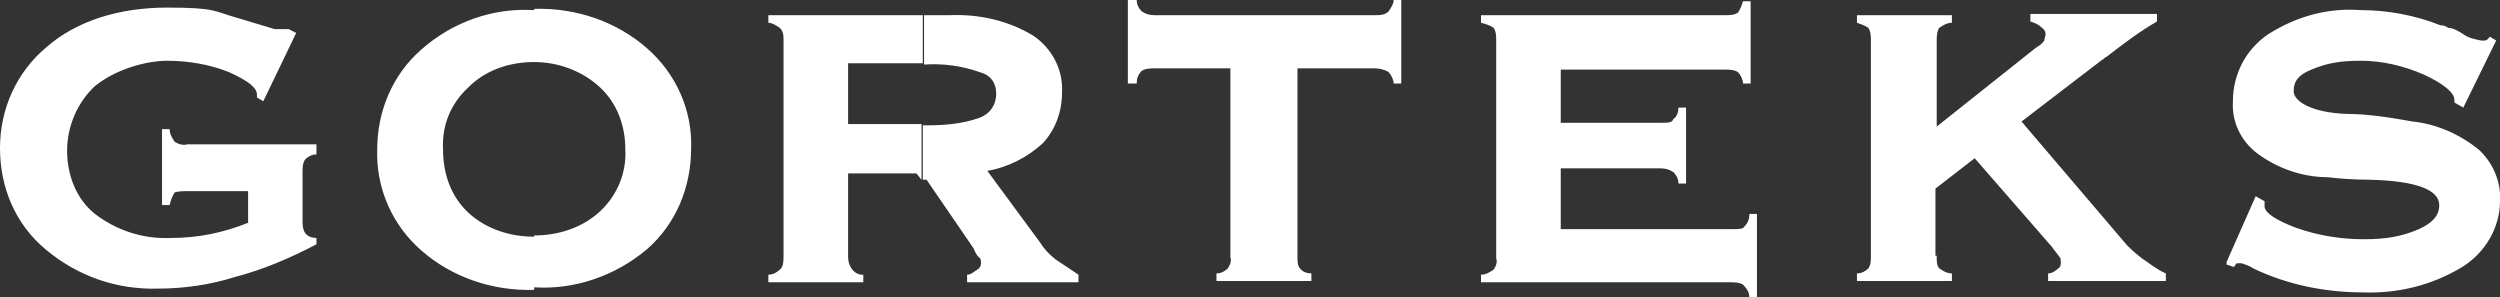 <?xml version="1.0" encoding="UTF-8"?>
<svg id="Warstwa_1" xmlns="http://www.w3.org/2000/svg" version="1.1" viewBox="0 0 197.5 23.5">
  <rect x="0" y="0" width="197.5" height="23.5" fill="#333333" stroke="none"/>
  <!-- Generator: Adobe Illustrator 29.2.1, SVG Export Plug-In . SVG Version: 2.1.0 Build 116)  -->
  <defs>
    <style>
      .st0 {
        fill: #fff;
      }
    </style>
  </defs>
  <path class="st0" d="M72.9,14.3v-4.4h.3c1.4,0,2.8-.1,4.2-.6.8-.3,1.3-1,1.3-1.9s-.5-1.5-1.3-1.7c-1.4-.5-2.9-.7-4.4-.6h0V1.2h2c2.3-.1,4.6.4,6.6,1.6,1.5,1,2.4,2.7,2.3,4.5,0,1.5-.5,2.9-1.5,4-1.2,1.1-2.7,1.9-4.4,2.2l4.2,5.7c.3.5.7.9,1.2,1.3.6.4,1.2.8,1.8,1.2v.6h-8.8v-.6c.3,0,.5-.2.8-.4.2-.1.3-.3.3-.5s0-.4-.2-.5c-.2-.2-.3-.5-.4-.7l-3.7-5.4h-.3ZM91.2,5.4c-.3,0-.7,0-1,.2-.3.3-.4.6-.4,1h-.7V0h.7c0,.4.2.7.4.9.3.2.6.3,1,.3h17.4c.4,0,.8,0,1.1-.3.2-.3.4-.6.4-.9h.6v6.6h-.6c0-.3-.2-.7-.4-.9-.3-.2-.7-.3-1.1-.3h-6.1v14.9c0,.3,0,.7.2.9.2.3.6.4.9.4v.6h-7.5v-.6c.4,0,.7-.2.9-.4.2-.3.3-.6.2-.9V5.4h-6.1,0ZM136.3,1.2c.3,0,.7,0,1-.2.2-.3.3-.6.4-.9h.6v6.5h-.6c0-.3-.2-.7-.4-.9-.3-.2-.7-.2-1-.2h-13v4.2h7.9c.6,0,.9,0,1-.3.3-.2.4-.6.4-.9h.6v6h-.6c0-.4-.2-.7-.4-.9-.3-.2-.6-.3-1-.3h-7.9v4.8h13.5c.6,0,.9,0,1-.2.3-.3.4-.6.4-1h.6v6.6h-.6c0-.4-.2-.7-.4-.9-.1-.2-.5-.3-1-.3h-19.8v-.6c.4,0,.7-.2,1-.4.2-.3.3-.6.2-.9V3.2c0-.3,0-.7-.2-1-.3-.2-.6-.3-1-.4v-.6h19.3ZM153,20.3c0,.3,0,.7.2.9.3.2.6.4,1,.4v.6h-7.5v-.6c.4,0,.7-.2.9-.4.2-.3.2-.6.2-.9V3.2c0-.3,0-.7-.2-1-.3-.2-.6-.3-.9-.4v-.6h7.5v.6c-.4,0-.7.2-1,.4-.2.3-.2.7-.2,1v6.8l7.8-6.2c.3-.2.5-.3.7-.6,0-.2.1-.3.1-.5s-.1-.4-.4-.6c-.2-.2-.5-.3-.8-.4v-.6h10v.6c-1.4.8-2.7,1.8-4,2.8-.1,0-.2.2-.3.2l-6.4,4.9,8.1,9.5c.4.5.9.9,1.4,1.3.6.4,1.2.9,1.9,1.2v.6h-9.3v-.6c.3,0,.6-.2.8-.4.2-.1.2-.3.2-.5s0-.3-.1-.4c-.2-.3-.4-.5-.6-.8l-6.1-7-3.1,2.4v5.3h.1ZM175.9,20.7l2.3-5.2.7.4h0v.4c0,.5.9,1.1,2.5,1.7,1.7.6,3.5.9,5.3.9s3-.2,4.4-.8c1.1-.5,1.6-1.1,1.6-1.9,0-1.2-1.8-1.9-5.4-2-1.4,0-2.6-.1-3.4-.2-2,0-4-.7-5.6-1.9-1.3-1-2-2.5-1.9-4.1,0-2.1,1-4.1,2.8-5.3,2.2-1.4,4.7-2.1,7.3-1.9,2.1,0,4.3.4,6.3,1.2.4,0,.6.2.6.2.4,0,.9.3,1.2.5.4.3.9.4,1.4.5h.3c.2,0,.3-.2.4-.3l.5.3-2.6,5.3-.7-.4h0v-.2c0-.6-.9-1.3-2.4-2-1.6-.7-3.3-1.1-5-1.1s-2.7.2-3.9.7c-1,.4-1.4.9-1.4,1.7s1.4,1.7,4.2,1.8c1.7,0,3.5.3,5.2.6,1.9.2,3.7,1,5.2,2.2,1.1,1,1.8,2.5,1.7,4.1,0,2.1-1.2,4.1-3,5.2-2.3,1.4-5,2.1-7.8,2-3,0-6-.6-8.7-1.9-.3-.2-.6-.3-.9-.4h-.4s-.2.2-.2.3l-.6-.2h0v-.2ZM72.9,1.2v3.8h-5.9v4.8h5.8v4.4l-.4-.5h-5.4v6.6c0,.7.4,1.3,1,1.4h.2v.6h-7.5v-.6c.4,0,.7-.2.9-.4.2-.1.3-.5.3-.9V3.2c0-.4,0-.7-.3-1-.3-.2-.6-.4-.9-.4v-.6h12.2ZM42.2,22.8v-4.2c1.9,0,3.8-.6,5.2-1.9,1.4-1.3,2.1-3.1,2-4.9,0-1.8-.6-3.6-2-4.9s-3.3-2-5.2-2V.7c3.3-.1,6.5,1,8.9,3.1,2.3,2,3.6,4.9,3.5,7.9,0,3.1-1.2,6-3.5,8-2.5,2.1-5.7,3.2-8.9,3h0ZM25,19.3c-2.1,1.1-4.2,2-6.5,2.6-1.9.6-4,.9-6,.9-3.3.1-6.4-1-8.9-3.1C1.2,17.7,0,14.8,0,11.7S1.3,5.7,3.7,3.7C6,1.7,9.3.6,13.2.6s3.7.3,5.5.8c1,.3,2,.6,3,.9h1.1l.6.3-2.6,5.4-.5-.3v-.2c0-.6-.7-1.1-2.2-1.8-1.5-.6-3.2-.9-4.9-.9s-4.1.7-5.7,2c-1.4,1.3-2.2,3.2-2.2,5.1s.7,3.8,2.2,5c1.7,1.3,3.8,2,6,1.9,1,0,2.1-.1,3.1-.3,1-.2,2-.5,3-.9v-2.5h-4.8c-.3,0-.7,0-1,.1-.2.3-.3.6-.4,1h-.6v-6h.6c0,.4.2.7.4,1,.3.2.7.3,1,.2h10.2v.8c-.4,0-.7.2-.9.4-.2.3-.2.7-.2,1v3.8c0,.3,0,.7.2,1s.6.4.9.4v.6h0ZM42.2.7v4.2h0c-1.9,0-3.8.6-5.2,2-1.4,1.3-2.1,3-2,4.9,0,1.9.6,3.7,2,5,1.4,1.3,3.3,1.9,5.2,1.9h0v4.2h0c-3.3.1-6.5-1-8.9-3.1-2.3-2-3.6-4.9-3.5-8,0-3,1.2-5.9,3.5-7.9,2.5-2.2,5.7-3.3,8.9-3.1h0Z"/>
</svg>